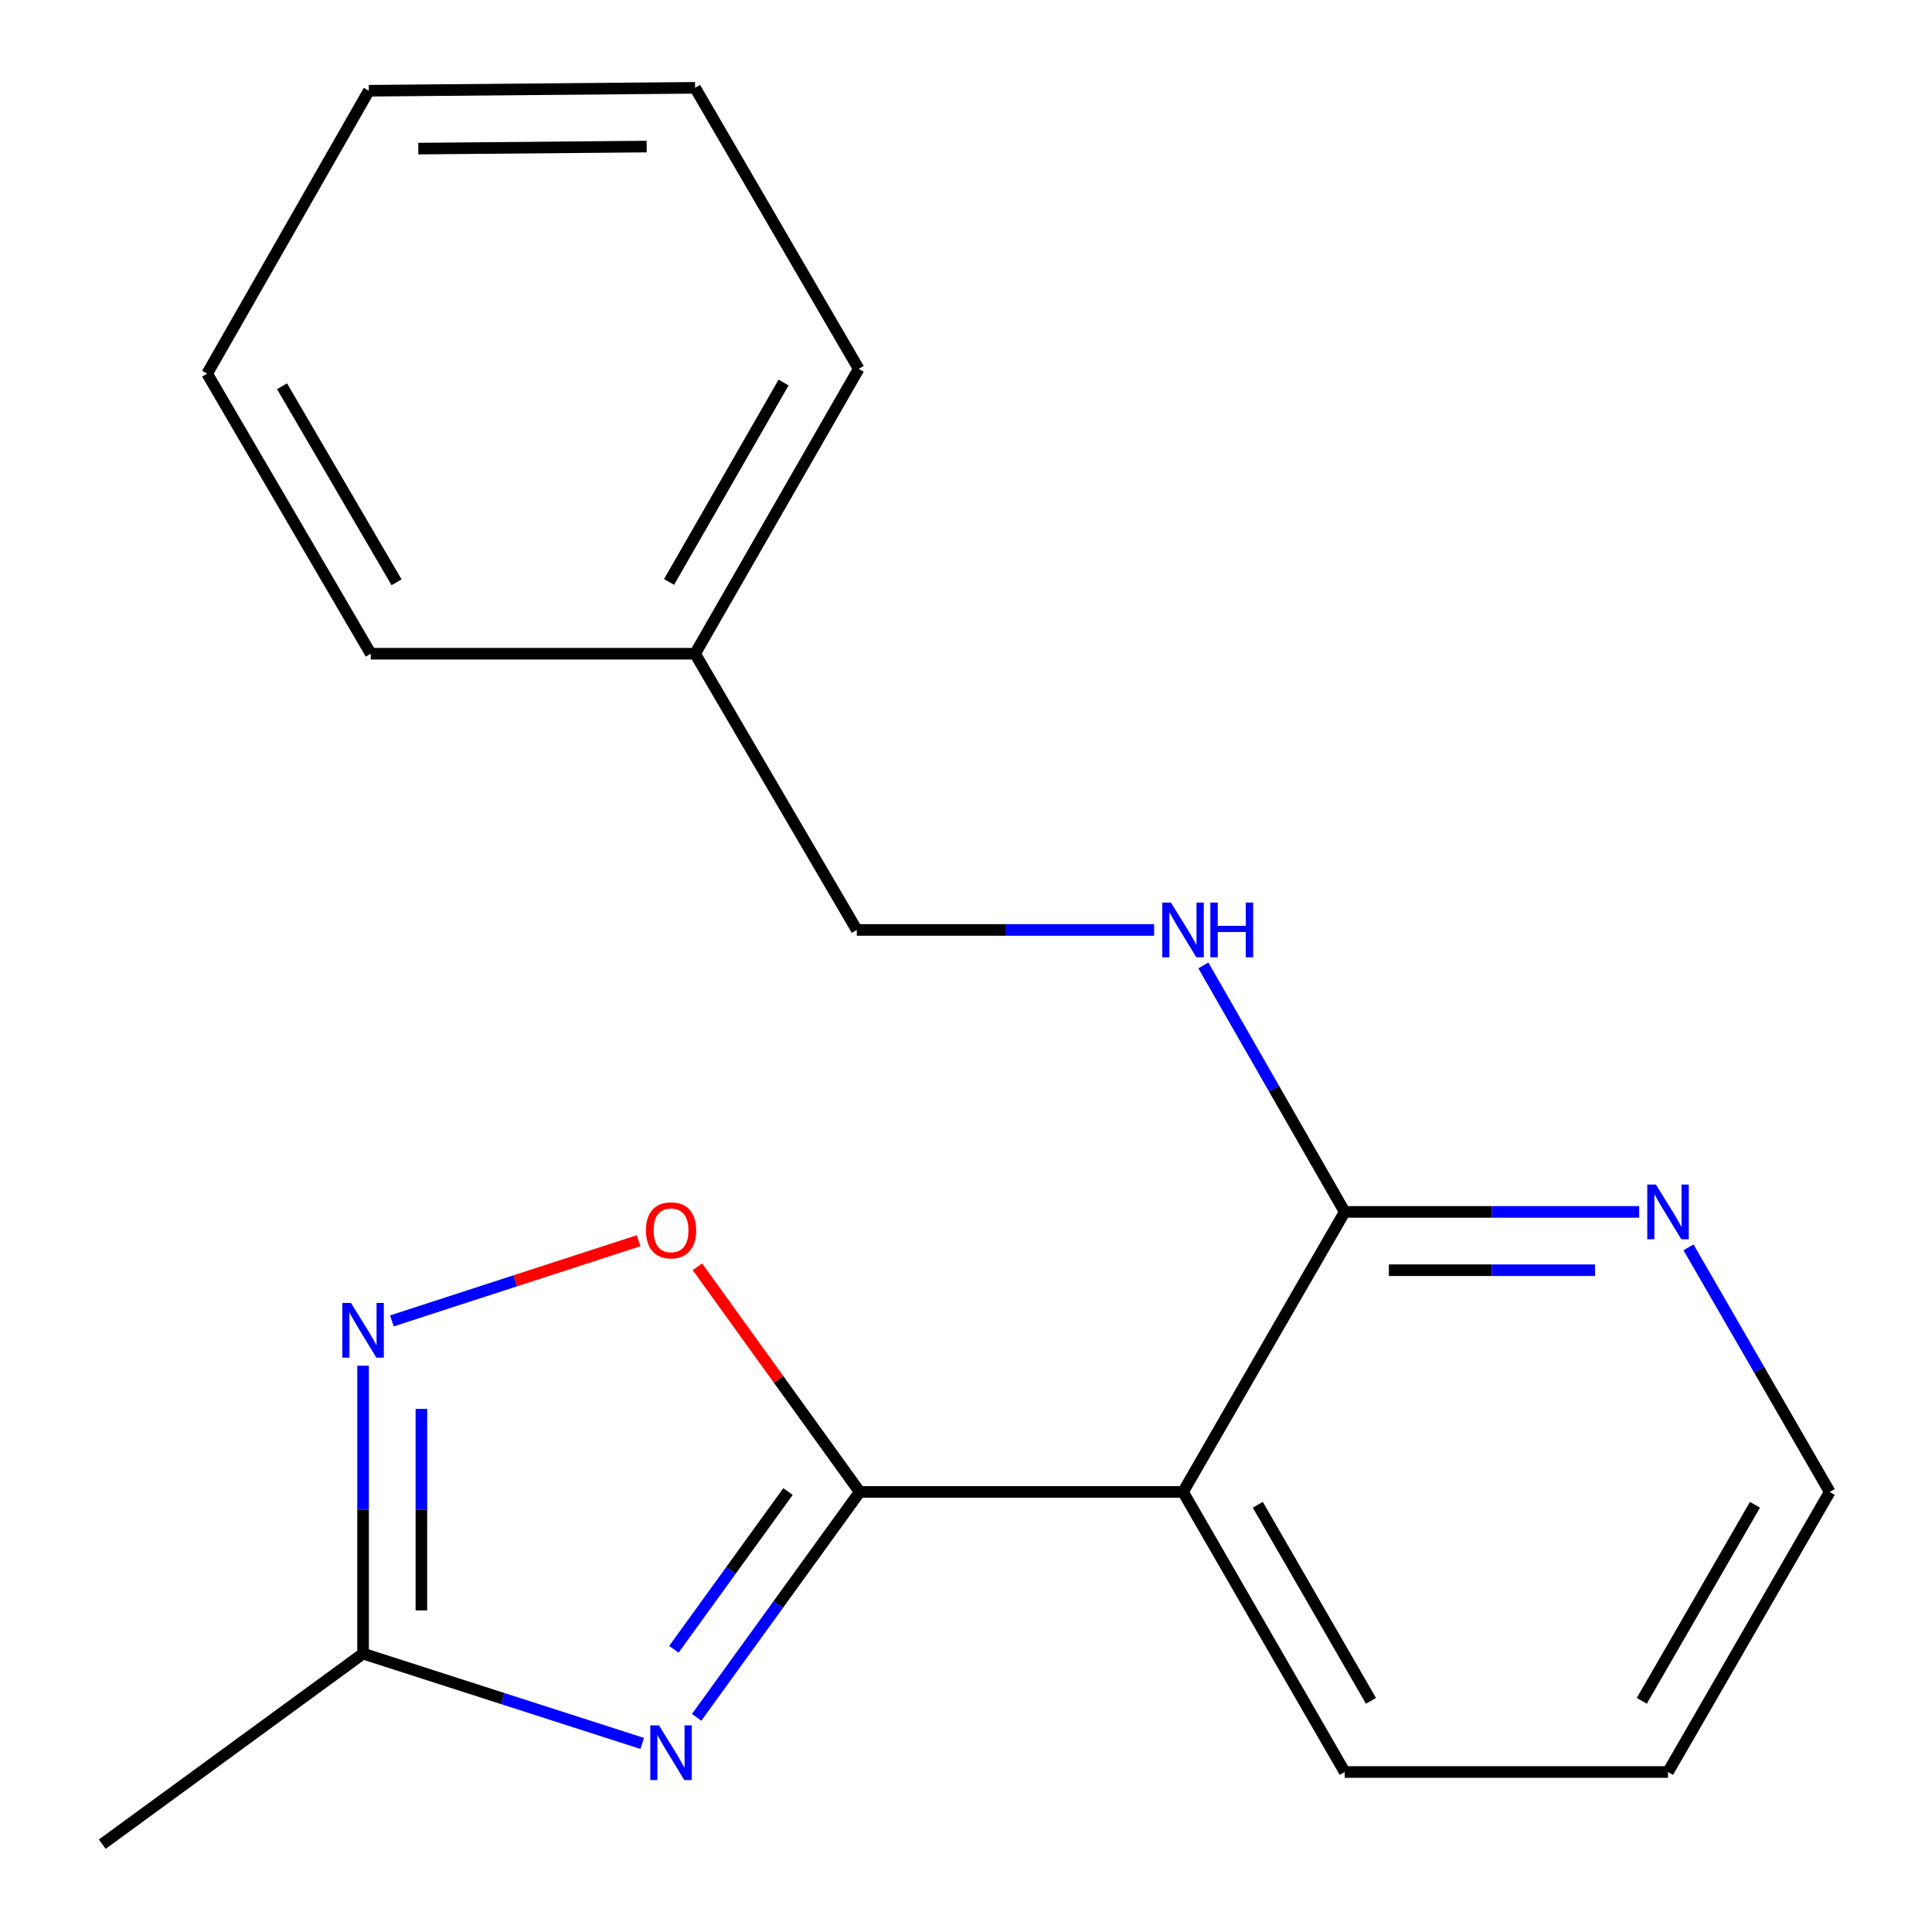 <?xml version='1.0' encoding='iso-8859-1'?>
<svg version='1.1' baseProfile='full'
              xmlns='http://www.w3.org/2000/svg'
                      xmlns:rdkit='http://www.rdkit.org/xml'
                      xmlns:xlink='http://www.w3.org/1999/xlink'
                  xml:space='preserve'
width='1000px' height='1000px' viewBox='0 0 1000 1000'>
<!-- END OF HEADER -->
<rect style='opacity:1.0;fill:#FFFFFF;stroke:none' width='1000' height='1000' x='0' y='0'> </rect>
<path class='bond-0' d='M 444.98,772.214 L 402.785,830.548' style='fill:none;fill-rule:evenodd;stroke:#000000;stroke-width:6px;stroke-linecap:butt;stroke-linejoin:miter;stroke-opacity:1' />
<path class='bond-0' d='M 402.785,830.548 L 360.589,888.881' style='fill:none;fill-rule:evenodd;stroke:#0000FF;stroke-width:6px;stroke-linecap:butt;stroke-linejoin:miter;stroke-opacity:1' />
<path class='bond-0' d='M 407.865,772.023 L 378.328,812.857' style='fill:none;fill-rule:evenodd;stroke:#000000;stroke-width:6px;stroke-linecap:butt;stroke-linejoin:miter;stroke-opacity:1' />
<path class='bond-0' d='M 378.328,812.857 L 348.791,853.69' style='fill:none;fill-rule:evenodd;stroke:#0000FF;stroke-width:6px;stroke-linecap:butt;stroke-linejoin:miter;stroke-opacity:1' />
<path class='bond-1' d='M 444.98,772.214 L 612.337,772.214' style='fill:none;fill-rule:evenodd;stroke:#000000;stroke-width:6px;stroke-linecap:butt;stroke-linejoin:miter;stroke-opacity:1' />
<path class='bond-3' d='M 444.98,772.214 L 402.981,713.943' style='fill:none;fill-rule:evenodd;stroke:#000000;stroke-width:6px;stroke-linecap:butt;stroke-linejoin:miter;stroke-opacity:1' />
<path class='bond-3' d='M 402.981,713.943 L 360.981,655.671' style='fill:none;fill-rule:evenodd;stroke:#FF0000;stroke-width:6px;stroke-linecap:butt;stroke-linejoin:miter;stroke-opacity:1' />
<path class='bond-4' d='M 332.407,902.403 L 260.166,879.156' style='fill:none;fill-rule:evenodd;stroke:#0000FF;stroke-width:6px;stroke-linecap:butt;stroke-linejoin:miter;stroke-opacity:1' />
<path class='bond-4' d='M 260.166,879.156 L 187.926,855.909' style='fill:none;fill-rule:evenodd;stroke:#000000;stroke-width:6px;stroke-linecap:butt;stroke-linejoin:miter;stroke-opacity:1' />
<path class='bond-5' d='M 612.337,772.214 L 696.015,627.278' style='fill:none;fill-rule:evenodd;stroke:#000000;stroke-width:6px;stroke-linecap:butt;stroke-linejoin:miter;stroke-opacity:1' />
<path class='bond-9' d='M 612.337,772.214 L 696.015,917.184' style='fill:none;fill-rule:evenodd;stroke:#000000;stroke-width:6px;stroke-linecap:butt;stroke-linejoin:miter;stroke-opacity:1' />
<path class='bond-9' d='M 651.031,778.87 L 709.605,880.349' style='fill:none;fill-rule:evenodd;stroke:#000000;stroke-width:6px;stroke-linecap:butt;stroke-linejoin:miter;stroke-opacity:1' />
<path class='bond-2' d='M 202.856,683.699 L 266.696,662.948' style='fill:none;fill-rule:evenodd;stroke:#0000FF;stroke-width:6px;stroke-linecap:butt;stroke-linejoin:miter;stroke-opacity:1' />
<path class='bond-2' d='M 266.696,662.948 L 330.535,642.196' style='fill:none;fill-rule:evenodd;stroke:#FF0000;stroke-width:6px;stroke-linecap:butt;stroke-linejoin:miter;stroke-opacity:1' />
<path class='bond-19' d='M 187.926,706.897 L 187.926,781.403' style='fill:none;fill-rule:evenodd;stroke:#0000FF;stroke-width:6px;stroke-linecap:butt;stroke-linejoin:miter;stroke-opacity:1' />
<path class='bond-19' d='M 187.926,781.403 L 187.926,855.909' style='fill:none;fill-rule:evenodd;stroke:#000000;stroke-width:6px;stroke-linecap:butt;stroke-linejoin:miter;stroke-opacity:1' />
<path class='bond-19' d='M 218.11,729.248 L 218.11,781.403' style='fill:none;fill-rule:evenodd;stroke:#0000FF;stroke-width:6px;stroke-linecap:butt;stroke-linejoin:miter;stroke-opacity:1' />
<path class='bond-19' d='M 218.11,781.403 L 218.11,833.557' style='fill:none;fill-rule:evenodd;stroke:#000000;stroke-width:6px;stroke-linecap:butt;stroke-linejoin:miter;stroke-opacity:1' />
<path class='bond-11' d='M 187.926,855.909 L 52.934,954.545' style='fill:none;fill-rule:evenodd;stroke:#000000;stroke-width:6px;stroke-linecap:butt;stroke-linejoin:miter;stroke-opacity:1' />
<path class='bond-6' d='M 696.015,627.278 L 659.441,563.49' style='fill:none;fill-rule:evenodd;stroke:#000000;stroke-width:6px;stroke-linecap:butt;stroke-linejoin:miter;stroke-opacity:1' />
<path class='bond-6' d='M 659.441,563.49 L 622.867,499.702' style='fill:none;fill-rule:evenodd;stroke:#0000FF;stroke-width:6px;stroke-linecap:butt;stroke-linejoin:miter;stroke-opacity:1' />
<path class='bond-7' d='M 696.015,627.278 L 772.231,627.278' style='fill:none;fill-rule:evenodd;stroke:#000000;stroke-width:6px;stroke-linecap:butt;stroke-linejoin:miter;stroke-opacity:1' />
<path class='bond-7' d='M 772.231,627.278 L 848.447,627.278' style='fill:none;fill-rule:evenodd;stroke:#0000FF;stroke-width:6px;stroke-linecap:butt;stroke-linejoin:miter;stroke-opacity:1' />
<path class='bond-7' d='M 718.88,657.463 L 772.231,657.463' style='fill:none;fill-rule:evenodd;stroke:#000000;stroke-width:6px;stroke-linecap:butt;stroke-linejoin:miter;stroke-opacity:1' />
<path class='bond-7' d='M 772.231,657.463 L 825.583,657.463' style='fill:none;fill-rule:evenodd;stroke:#0000FF;stroke-width:6px;stroke-linecap:butt;stroke-linejoin:miter;stroke-opacity:1' />
<path class='bond-8' d='M 597.375,481.336 L 520.423,481.336' style='fill:none;fill-rule:evenodd;stroke:#0000FF;stroke-width:6px;stroke-linecap:butt;stroke-linejoin:miter;stroke-opacity:1' />
<path class='bond-8' d='M 520.423,481.336 L 443.471,481.336' style='fill:none;fill-rule:evenodd;stroke:#000000;stroke-width:6px;stroke-linecap:butt;stroke-linejoin:miter;stroke-opacity:1' />
<path class='bond-20' d='M 873.964,645.622 L 910.515,708.918' style='fill:none;fill-rule:evenodd;stroke:#0000FF;stroke-width:6px;stroke-linecap:butt;stroke-linejoin:miter;stroke-opacity:1' />
<path class='bond-20' d='M 910.515,708.918 L 947.066,772.214' style='fill:none;fill-rule:evenodd;stroke:#000000;stroke-width:6px;stroke-linecap:butt;stroke-linejoin:miter;stroke-opacity:1' />
<path class='bond-10' d='M 443.471,481.336 L 359.776,338.362' style='fill:none;fill-rule:evenodd;stroke:#000000;stroke-width:6px;stroke-linecap:butt;stroke-linejoin:miter;stroke-opacity:1' />
<path class='bond-15' d='M 696.015,917.184 L 863.371,917.184' style='fill:none;fill-rule:evenodd;stroke:#000000;stroke-width:6px;stroke-linecap:butt;stroke-linejoin:miter;stroke-opacity:1' />
<path class='bond-13' d='M 359.776,338.362 L 444.46,190.91' style='fill:none;fill-rule:evenodd;stroke:#000000;stroke-width:6px;stroke-linecap:butt;stroke-linejoin:miter;stroke-opacity:1' />
<path class='bond-13' d='M 346.304,301.211 L 405.583,197.995' style='fill:none;fill-rule:evenodd;stroke:#000000;stroke-width:6px;stroke-linecap:butt;stroke-linejoin:miter;stroke-opacity:1' />
<path class='bond-14' d='M 359.776,338.362 L 191.9,338.362' style='fill:none;fill-rule:evenodd;stroke:#000000;stroke-width:6px;stroke-linecap:butt;stroke-linejoin:miter;stroke-opacity:1' />
<path class='bond-12' d='M 947.066,772.214 L 863.371,917.184' style='fill:none;fill-rule:evenodd;stroke:#000000;stroke-width:6px;stroke-linecap:butt;stroke-linejoin:miter;stroke-opacity:1' />
<path class='bond-12' d='M 908.371,778.868 L 849.785,880.346' style='fill:none;fill-rule:evenodd;stroke:#000000;stroke-width:6px;stroke-linecap:butt;stroke-linejoin:miter;stroke-opacity:1' />
<path class='bond-17' d='M 444.46,190.91 L 359.776,45.455' style='fill:none;fill-rule:evenodd;stroke:#000000;stroke-width:6px;stroke-linecap:butt;stroke-linejoin:miter;stroke-opacity:1' />
<path class='bond-16' d='M 191.9,338.362 L 107.215,193.409' style='fill:none;fill-rule:evenodd;stroke:#000000;stroke-width:6px;stroke-linecap:butt;stroke-linejoin:miter;stroke-opacity:1' />
<path class='bond-16' d='M 205.26,301.393 L 145.981,199.926' style='fill:none;fill-rule:evenodd;stroke:#000000;stroke-width:6px;stroke-linecap:butt;stroke-linejoin:miter;stroke-opacity:1' />
<path class='bond-18' d='M 107.215,193.409 L 190.91,46.964' style='fill:none;fill-rule:evenodd;stroke:#000000;stroke-width:6px;stroke-linecap:butt;stroke-linejoin:miter;stroke-opacity:1' />
<path class='bond-21' d='M 359.776,45.455 L 190.91,46.964' style='fill:none;fill-rule:evenodd;stroke:#000000;stroke-width:6px;stroke-linecap:butt;stroke-linejoin:miter;stroke-opacity:1' />
<path class='bond-21' d='M 334.716,75.864 L 216.51,76.921' style='fill:none;fill-rule:evenodd;stroke:#000000;stroke-width:6px;stroke-linecap:butt;stroke-linejoin:miter;stroke-opacity:1' />
<path  class='atom-1' d='M 341.073 893.046
L 350.353 908.046
Q 351.273 909.526, 352.753 912.206
Q 354.233 914.886, 354.313 915.046
L 354.313 893.046
L 358.073 893.046
L 358.073 921.366
L 354.193 921.366
L 344.233 904.966
Q 343.073 903.046, 341.833 900.846
Q 340.633 898.646, 340.273 897.966
L 340.273 921.366
L 336.593 921.366
L 336.593 893.046
L 341.073 893.046
' fill='#0000FF'/>
<path  class='atom-3' d='M 181.666 674.393
L 190.946 689.393
Q 191.866 690.873, 193.346 693.553
Q 194.826 696.233, 194.906 696.393
L 194.906 674.393
L 198.666 674.393
L 198.666 702.713
L 194.786 702.713
L 184.826 686.313
Q 183.666 684.393, 182.426 682.193
Q 181.226 679.993, 180.866 679.313
L 180.866 702.713
L 177.186 702.713
L 177.186 674.393
L 181.666 674.393
' fill='#0000FF'/>
<path  class='atom-4' d='M 334.333 636.816
Q 334.333 630.016, 337.693 626.216
Q 341.053 622.416, 347.333 622.416
Q 353.613 622.416, 356.973 626.216
Q 360.333 630.016, 360.333 636.816
Q 360.333 643.696, 356.933 647.616
Q 353.533 651.496, 347.333 651.496
Q 341.093 651.496, 337.693 647.616
Q 334.333 643.736, 334.333 636.816
M 347.333 648.296
Q 351.653 648.296, 353.973 645.416
Q 356.333 642.496, 356.333 636.816
Q 356.333 631.256, 353.973 628.456
Q 351.653 625.616, 347.333 625.616
Q 343.013 625.616, 340.653 628.416
Q 338.333 631.216, 338.333 636.816
Q 338.333 642.536, 340.653 645.416
Q 343.013 648.296, 347.333 648.296
' fill='#FF0000'/>
<path  class='atom-7' d='M 606.077 467.176
L 615.357 482.176
Q 616.277 483.656, 617.757 486.336
Q 619.237 489.016, 619.317 489.176
L 619.317 467.176
L 623.077 467.176
L 623.077 495.496
L 619.197 495.496
L 609.237 479.096
Q 608.077 477.176, 606.837 474.976
Q 605.637 472.776, 605.277 472.096
L 605.277 495.496
L 601.597 495.496
L 601.597 467.176
L 606.077 467.176
' fill='#0000FF'/>
<path  class='atom-7' d='M 626.477 467.176
L 630.317 467.176
L 630.317 479.216
L 644.797 479.216
L 644.797 467.176
L 648.637 467.176
L 648.637 495.496
L 644.797 495.496
L 644.797 482.416
L 630.317 482.416
L 630.317 495.496
L 626.477 495.496
L 626.477 467.176
' fill='#0000FF'/>
<path  class='atom-8' d='M 857.111 613.118
L 866.391 628.118
Q 867.311 629.598, 868.791 632.278
Q 870.271 634.958, 870.351 635.118
L 870.351 613.118
L 874.111 613.118
L 874.111 641.438
L 870.231 641.438
L 860.271 625.038
Q 859.111 623.118, 857.871 620.918
Q 856.671 618.718, 856.311 618.038
L 856.311 641.438
L 852.631 641.438
L 852.631 613.118
L 857.111 613.118
' fill='#0000FF'/>
</svg>

